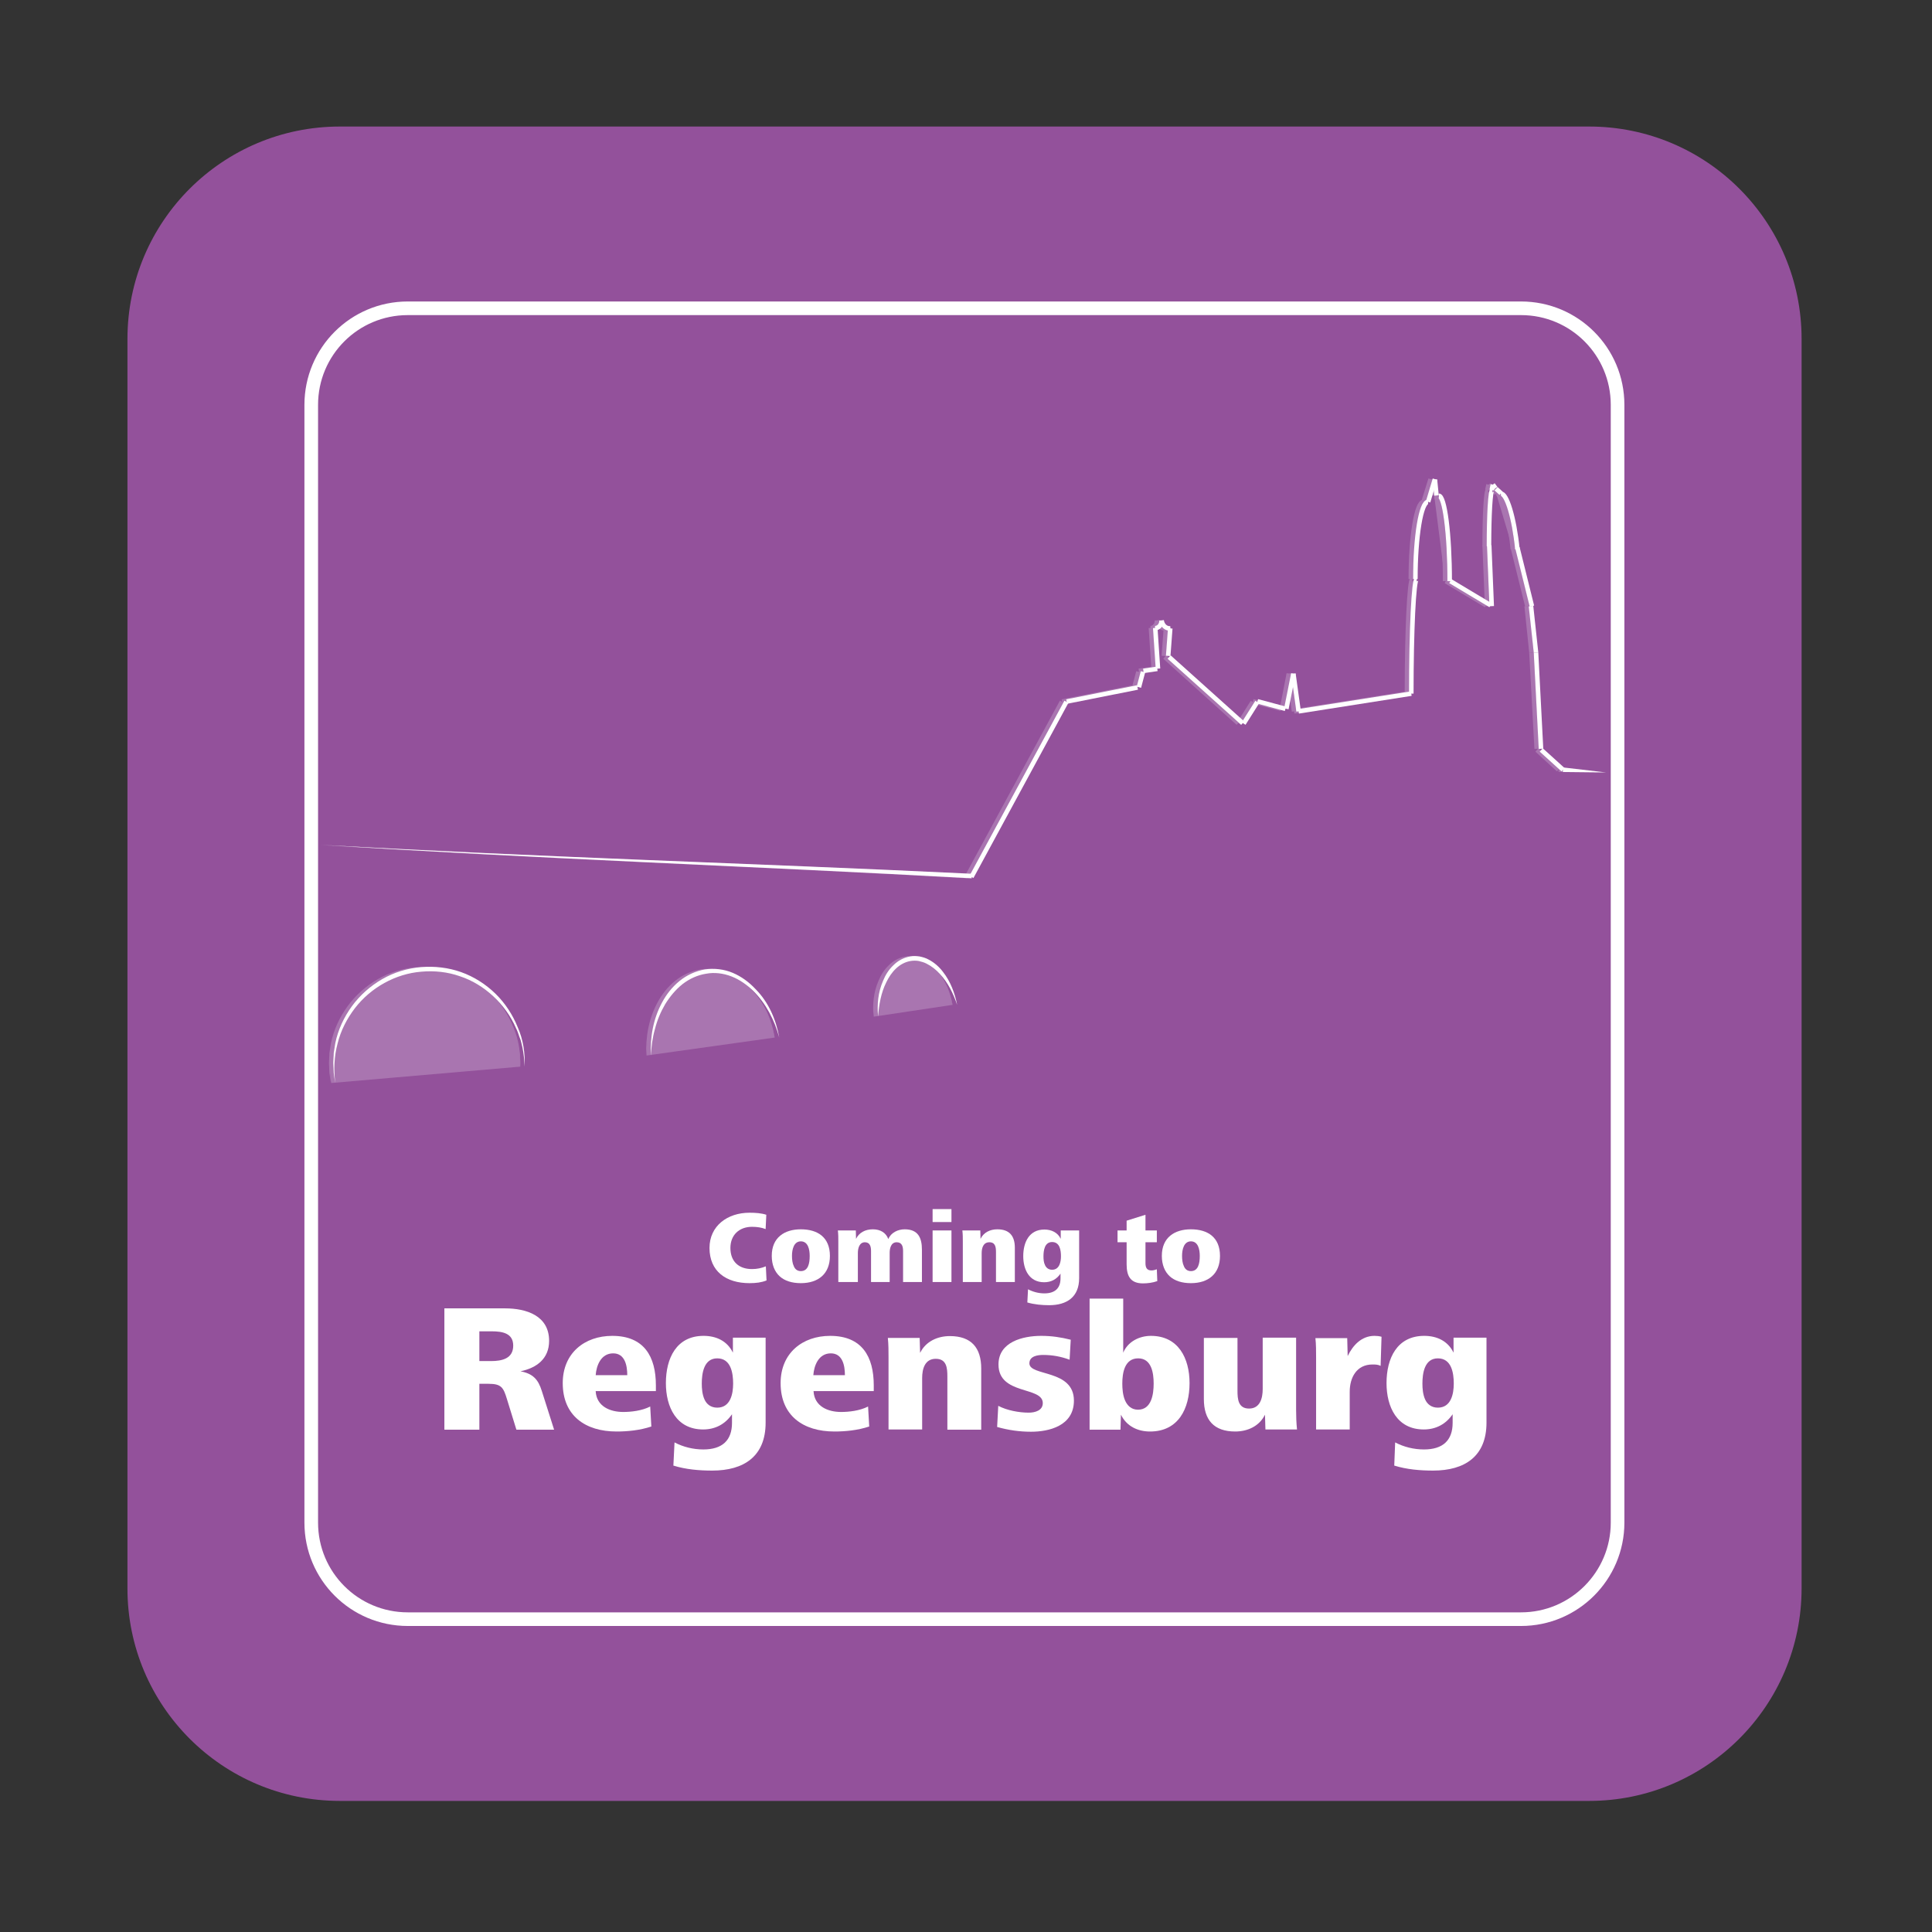 <?xml version="1.0" encoding="UTF-8"?>
<!-- Generator: Adobe Illustrator 25.4.1, SVG Export Plug-In . SVG Version: 6.00 Build 0)  -->
<svg xmlns="http://www.w3.org/2000/svg" xmlns:xlink="http://www.w3.org/1999/xlink" version="1.1" x="0px" y="0px" viewBox="0 0 850.4 850.4" style="enable-background:new 0 0 850.4 850.4;" xml:space="preserve">
<rect x="0" y="0" width="850.4" height="850.4" fill="#333333" stroke="none"/>
<style type="text/css">
	.st0{opacity:0.64;}
	.st1{fill:#B9CCE4;}
	.st2{fill:#443B30;}
	.st3{fill:#898989;}
	.st4{fill:#D77247;}
	.st5{fill:#FFFFFF;stroke:#FFFFFF;stroke-width:6;stroke-miterlimit:10;}
	.st6{opacity:0.63;fill:#CDD30F;stroke:#FFFFFF;stroke-width:0.75;stroke-miterlimit:10;}
	.st7{opacity:0.63;fill:#ECBC00;stroke:#FFFFFF;stroke-width:0.75;stroke-miterlimit:10;}
	.st8{opacity:0.63;fill:#EC6200;stroke:#FFFFFF;stroke-width:0.75;stroke-miterlimit:10;}
	.st9{opacity:0.63;fill:#BF002A;stroke:#FFFFFF;stroke-width:0.75;stroke-miterlimit:10;}
	.st10{opacity:0.63;fill:#9C004B;stroke:#FFFFFF;stroke-width:0.75;stroke-miterlimit:10;}
	.st11{opacity:0.63;fill:#4FB800;stroke:#FFFFFF;stroke-width:0.75;stroke-miterlimit:10;}
	.st12{opacity:0.63;fill:#009B77;stroke:#FFFFFF;stroke-width:0.75;stroke-miterlimit:10;}
	.st13{opacity:0.63;fill:#008993;stroke:#FFFFFF;stroke-width:0.75;stroke-miterlimit:10;}
	.st14{opacity:0.63;fill:#0087B2;stroke:#FFFFFF;stroke-width:0.75;stroke-miterlimit:10;}
	.st15{opacity:0.63;fill:#00556A;stroke:#FFFFFF;stroke-width:0.75;stroke-miterlimit:10;}
	.st16{fill:none;}
	.st17{opacity:0.98;fill:#666666;stroke:#FFFFFF;stroke-width:0.75;stroke-miterlimit:10;}
	.st18{fill:#C7D300;}
	.st19{fill:#BCAD00;}
	.st20{fill:#FAB900;}
	.st21{fill:#EE7D00;}
	.st22{fill:#9C9B9B;}
	.st23{fill:#E40046;}
	.st24{fill:#B10062;}
	.st25{fill:#76B72A;}
	.st26{fill:#009881;}
	.st27{fill:#0080C8;}
	.st28{fill:#009BB4;}
	.st29{fill:#006289;}
	.st30{fill:#9C4FA9;}
	.st31{fill:#FCCA58;}
	.st32{fill:#9FD2C0;}
	.st33{fill:none;stroke:#FFFFFF;stroke-width:6;stroke-miterlimit:10;}
	.st34{fill:none;stroke:#FFFFFF;stroke-miterlimit:10;}
	.st35{opacity:0.59;fill:none;stroke:#FFFFFF;stroke-width:2;stroke-miterlimit:10;}
	.st36{fill:none;stroke:#FFFFFF;stroke-width:2;stroke-miterlimit:10;}
	.st37{fill:#FFFFFF;}
	.st38{fill:#669129;}
	.st39{fill:#71942C;}
	.st40{fill:#749A08;}
	.st41{fill:none;stroke:#000000;stroke-width:2;stroke-miterlimit:10;}
	.st42{fill:none;stroke:#666666;stroke-miterlimit:10;}
	.st43{fill:#666666;}
	.st44{opacity:0.66;fill:#FFA16E;}
	.st45{fill:#F79A68;}
	.st46{fill:#FF9966;}
	.st47{fill:none;stroke:#666666;stroke-width:1.5;stroke-miterlimit:10;}
	.st48{opacity:0.85;fill:#FFFFFF;stroke:#866800;stroke-width:1.5;stroke-miterlimit:10;}
	.st49{opacity:0.63;fill:#CDD30F;stroke:#FFFFFF;stroke-width:1.5;stroke-miterlimit:10;}
	.st50{opacity:0.63;fill:#ECBC00;stroke:#FFFFFF;stroke-width:1.5;stroke-miterlimit:10;}
	.st51{opacity:0.85;fill:#FFFFFF;stroke:#032352;stroke-width:1.5;stroke-miterlimit:10;}
	.st52{opacity:0.63;fill:#EC6200;stroke:#FFFFFF;stroke-width:1.5;stroke-miterlimit:10;}
	.st53{opacity:0.85;fill:#FFFFFF;stroke:#A46674;stroke-width:1.5;stroke-miterlimit:10;}
	.st54{opacity:0.85;fill:#FFFFFF;stroke:#00787B;stroke-width:1.5;stroke-miterlimit:10;}
	.st55{opacity:0.63;fill:#0087B2;stroke:#FFFFFF;stroke-width:1.5;stroke-miterlimit:10;}
	.st56{opacity:0.63;fill:#4FB800;stroke:#FFFFFF;stroke-width:1.5;stroke-miterlimit:10;}
	.st57{opacity:0.85;fill:#FFFFFF;stroke:#724B51;stroke-width:1.5;stroke-miterlimit:10;}
	.st58{opacity:0.63;fill:#9C004B;stroke:#FFFFFF;stroke-width:1.5;stroke-miterlimit:10;}
	.st59{opacity:0.63;fill:#009B77;stroke:#FFFFFF;stroke-width:1.5;stroke-miterlimit:10;}
	.st60{opacity:0.63;fill:#008993;stroke:#FFFFFF;stroke-width:1.5;stroke-miterlimit:10;}
	.st61{opacity:0.85;fill:#FFFFFF;stroke:#564E6F;stroke-width:1.5;stroke-miterlimit:10;}
	.st62{opacity:0.63;fill:#BF002A;stroke:#FFFFFF;stroke-width:1.5;stroke-miterlimit:10;}
	.st63{opacity:0.63;fill:#00556A;stroke:#FFFFFF;stroke-width:1.5;stroke-miterlimit:10;}
	.st64{opacity:0.85;fill:#FFFFFF;stroke:#416224;stroke-width:1.5;stroke-miterlimit:10;}
	.st65{opacity:0.85;fill:#FFFFFF;stroke:#3B0041;stroke-width:1.5;stroke-miterlimit:10;}
	.st66{fill:none;stroke:#FFDA52;stroke-width:2;stroke-miterlimit:10;}
	.st67{fill:#FFDA52;}
	.st68{fill:none;stroke:#666666;stroke-width:2;stroke-miterlimit:10;}
	.st69{fill:#FFFFFF;stroke:#D77247;stroke-width:2;stroke-miterlimit:10;}
	.st70{fill:#FFFFFF;stroke:#D77247;stroke-width:3;stroke-miterlimit:10;}
	.st71{display:none;}
	.st72{display:inline;fill:#FFFFFF;stroke:#FFFFFF;stroke-width:12;stroke-miterlimit:10;}
	.st73{display:inline;fill:#FFFFFF;stroke:#6E6B44;stroke-width:5;stroke-miterlimit:10;}
	.st74{opacity:0.2;fill:#FFFFFF;}
	.st75{fill:#841276;stroke:#FFFFFF;stroke-width:0.15;stroke-miterlimit:10;}
	.st76{fill:none;stroke:#000000;stroke-width:0.5;stroke-miterlimit:10;}
	.st77{fill:none;stroke:#FF9966;stroke-width:0.5;stroke-miterlimit:10;}
	.st78{fill:#443E8E;}
	.st79{fill:none;stroke:#FFFFFF;stroke-width:0.5;stroke-miterlimit:10;}
	.st80{fill:none;stroke:#443E8E;stroke-miterlimit:10;}
	.st81{fill:none;stroke:#000000;stroke-miterlimit:10;}
	.st82{fill:none;stroke:#443E8E;stroke-width:0.75;stroke-miterlimit:10;}
	.st83{fill:none;stroke:#443E8E;stroke-width:2;stroke-miterlimit:10;}
	.st84{fill:none;stroke:#666666;stroke-width:0.5;stroke-miterlimit:10;}
	.st85{opacity:0.15;}
	.st86{opacity:0.52;fill:#FFEA48;}
	.st87{fill:#FCE433;}
	.st88{fill:#93519B;}
	.st89{opacity:0.21;}
	.st90{fill:#FFFFFF;stroke:#FFFFFF;stroke-width:2;stroke-miterlimit:10;}
	.st91{fill:#B3B3B3;}
	.st92{fill:#4D4D4D;}
	.st93{opacity:0.45;fill:#4C4C8E;}
	.st94{fill:#3C4493;}
	.st95{fill:#6E6B44;}
	.st96{fill:#6E6B44;stroke:#FFFFFF;stroke-width:2;stroke-miterlimit:10;}
	.st97{opacity:0.21;fill:#FFFFFF;stroke:#FFFFFF;stroke-width:2;stroke-miterlimit:10;}
	.st98{fill:none;stroke:#F2F2F2;stroke-width:2;stroke-miterlimit:10;}
	.st99{fill:#9D9D9C;}
	.st100{fill:none;stroke:#FFFFFF;stroke-width:0.4;stroke-miterlimit:10;}
	.st101{fill:#CCCCCC;}
	.st102{opacity:0.62;fill:#7F2A72;}
	.st103{opacity:0.5;fill:#722470;}
	.st104{fill:#841276;}
	.st105{fill:#FFFFFF;stroke:#000000;stroke-width:2;stroke-miterlimit:10;}
	.st106{stroke:#FFFFFF;stroke-width:2;stroke-miterlimit:10;}
	.st107{fill:#75C8CD;}
	.st108{opacity:0.94;fill:#75BFC5;}
	.st109{fill:#66C6C8;}
	.st110{opacity:0.19;fill:#FFFFFF;stroke:#000000;stroke-miterlimit:10;}
	.st111{fill:#FFFFFF;stroke:#000000;stroke-miterlimit:10;}
</style>
<g id="Ebene_1">
</g>
<g id="Button_x5F_2.Ebene">
</g>
<g id="UR_International__x5D__Teile">
</g>
<g id="Welcome_Center__x2B__Teile">
</g>
<g id="Weg_Ausland__x2B__Teile">
	<g id="Ebene_7">
	</g>
</g>
<g id="Weg_Regensburg__x2B__Teile">
	<path class="st88" d="M699.5,792.7H149.6c-51.7,0-93.5-41.9-93.5-93.5V149.2c0-51.7,41.9-93.5,93.5-93.5h549.9   c51.7,0,93.5,41.9,93.5,93.5v549.9C793,750.8,751.1,792.7,699.5,792.7z"></path>
	<g class="st89">
		<g>
			<g>
				<path class="st37" d="M229,469.5c0-1.1,0-2.3-0.1-3.4c-1.4-23.4-21.3-41.1-44.4-39.5c-23.1,1.5-40.7,21.7-39.3,45.1      c0.1,1.7,0.3,3.4,0.6,5"></path>
				<path class="st37" d="M229,469.5c-0.1-2.9-0.4-5.9-1-8.7l-0.5-2.1c-0.1-0.4-0.2-0.7-0.3-1.1l-0.4-1c-0.5-1.4-0.9-2.8-1.6-4.1      c-2.3-5.3-5.8-10.1-10-14c-4.2-3.9-9.2-7-14.7-8.8c-5.4-1.9-11.2-2.5-16.9-2c-11.4,0.9-22.3,7-29.3,16.1      c-3.5,4.6-6.2,9.8-7.6,15.5c-1.5,5.6-1.8,11.6-1,17.4c-0.3-1.4-0.5-2.9-0.7-4.4c-0.1-1.5-0.1-2.9-0.2-4.4c0-1.5,0.2-2.9,0.2-4.4      c0.2-1.5,0.5-2.9,0.7-4.4c1.2-5.8,3.8-11.4,7.3-16.2c3.5-4.8,8.1-8.9,13.3-11.9c5.2-3,11.1-4.8,17.1-5.3      c6-0.5,12.1,0.2,17.7,2.2c5.6,2,10.8,5.3,15.1,9.5c4.3,4.2,7.6,9.3,9.8,14.8C228.3,457.6,229.2,463.6,229,469.5z"></path>
			</g>
			<g>
				<path class="st37" d="M341,456.7c-3.8-17.6-16.5-30.3-30.5-29.3c-15,1-26.1,17.4-25.9,37.2"></path>
				<path class="st37" d="M341,456.7c-2.1-7.7-5.8-14.9-11.4-20.5c-2.8-2.7-6-5-9.6-6.4c-3.6-1.4-7.5-1.9-11.2-1.2      c-3.8,0.6-7.3,2.2-10.4,4.6c-3,2.4-5.5,5.4-7.6,8.8c-2,3.4-3.5,7-4.5,10.9c-1.1,3.8-1.6,7.8-1.8,11.8c-0.4-8,1-16.2,4.9-23.4      c1.9-3.6,4.5-6.9,7.7-9.5c3.2-2.6,7.1-4.4,11.2-5.1c4.1-0.6,8.4-0.1,12.2,1.5c3.8,1.6,7.2,4.1,10,7.1      C336.4,441.1,339.7,448.8,341,456.7z"></path>
			</g>
			<g>
				<path class="st37" d="M419.3,442.3c-3.1-12.5-11.3-21.3-19.9-20.4c-8.9,1-15.1,12-14.8,25.6"></path>
				<path class="st37" d="M419.3,442.3c-1.7-5-4-9.7-7.5-13.5c-1.7-1.9-3.7-3.5-5.9-4.6c-1.1-0.6-2.3-0.9-3.5-1.2      c-1.2-0.2-2.4-0.2-3.6,0c-2.4,0.4-4.6,1.6-6.4,3.3c-1.8,1.7-3.2,3.8-4.3,6.1c-2.3,4.6-3.2,9.8-3.6,15c-0.5-5.2,0-10.7,2.2-15.7      c1-2.5,2.5-4.9,4.5-6.8c2-2,4.5-3.4,7.4-3.9c1.4-0.3,2.8-0.2,4.2,0c1.4,0.3,2.8,0.7,4,1.4c2.5,1.3,4.6,3.2,6.2,5.3      C416.4,432,418.4,437.2,419.3,442.3z"></path>
			</g>
			<g>
				<path class="st37" d="M425.8,385.6c-94.8-5-190.8-8-285.7-13.7"></path>
				<path class="st37" d="M425.8,386.6c-95.2-5.3-190.5-8.6-285.6-14.7c95.2,5.4,190.5,8.1,285.7,12.7L425.8,386.6z"></path>
			</g>
			<line class="st90" x1="425.6" y1="386" x2="467.4" y2="308.9"></line>
			<line class="st90" x1="498.8" y1="302.6" x2="467.5" y2="308.8"></line>
			<line class="st90" x1="501.1" y1="295.7" x2="499.3" y2="302.5"></line>
			<line class="st90" x1="507.4" y1="294.4" x2="501.3" y2="295.3"></line>
			<line class="st90" x1="506.6" y1="276.4" x2="507.8" y2="294.3"></line>
			<path class="st90" d="M509.3,273.1c0,1.9-1.3,3.4-2.9,3.4"></path>
			<path class="st90" d="M509.3,273.1c0.3,2.2,2,3.7,3.9,3.5"></path>
			<line class="st90" x1="512.3" y1="288.7" x2="513.2" y2="276.6"></line>
			<line class="st90" x1="545" y1="318.3" x2="512.7" y2="289.2"></line>
			<line class="st90" x1="551.4" y1="309" x2="545.4" y2="318.5"></line>
			<line class="st90" x1="563.8" y1="312" x2="551.5" y2="308.7"></line>
			<line class="st90" x1="567.3" y1="296.5" x2="564.3" y2="312"></line>
			<line class="st90" x1="569.6" y1="313.1" x2="567.3" y2="296.5"></line>
			<line class="st90" x1="619.3" y1="305.3" x2="569.6" y2="313.1"></line>
			<path class="st90" d="M619.3,305.3c0-27.8,1.1-50.4,2.4-50.4"></path>
			<path class="st90" d="M621,254.9c0-18.8,2.5-34,5.6-34"></path>
			<line class="st90" x1="626.6" y1="220.9" x2="629.7" y2="210.9"></line>
			<line class="st90" x1="630.4" y1="218.1" x2="629.6" y2="211.1"></line>
			<path class="st90" d="M636.1,255.8c0-20.8-2.2-37.6-4.8-37.6"></path>
			<line class="st90" x1="636.4" y1="255.8" x2="654.1" y2="266.4"></line>
			<path class="st90" d="M653.5,240.4c0-13.7,0.6-24.7,1.5-24.7"></path>
			<line class="st90" x1="653.5" y1="240" x2="654.6" y2="266.8"></line>
			<line class="st90" x1="655.2" y1="213.3" x2="654.7" y2="215.7"></line>
			<line class="st90" x1="655.2" y1="213.3" x2="656.3" y2="214.9"></line>
			<line class="st90" x1="658.7" y1="217.1" x2="656.6" y2="215.1"></line>
			<path class="st90" d="M665.9,241.7c-1.4-13.8-4.7-24.7-7.3-24.4"></path>
			<line class="st90" x1="665.9" y1="241" x2="672.3" y2="266.8"></line>
			<line class="st90" x1="674.1" y1="287.2" x2="672" y2="266.8"></line>
			<line class="st90" x1="676.4" y1="329.6" x2="674.1" y2="287.2"></line>
			<line class="st90" x1="676.5" y1="330.1" x2="686" y2="338.8"></line>
			<g>
				<path class="st37" d="M686,338.8c6.3,0.3,12.6,0.7,19,1.2"></path>
				<polygon class="st37" points="686.1,337.8 705,340 686,339.8     "></polygon>
			</g>
		</g>
	</g>
	<path class="st33" d="M669.5,712.7h-490c-23.5,0-42.5-19-42.5-42.5v-492c0-23.5,19-42.5,42.5-42.5h490c23.5,0,42.5,19,42.5,42.5   v492C712,693.6,693,712.7,669.5,712.7z"></path>
	<g>
		<g>
			<g>
				<path class="st37" d="M230.9,469.5c-0.1-2.9-0.4-5.9-1-8.7l-0.5-2.1c-0.1-0.4-0.2-0.7-0.3-1.1l-0.4-1c-0.5-1.4-0.9-2.8-1.6-4.1      c-2.3-5.3-5.8-10.1-10-14c-4.2-3.9-9.2-7-14.7-8.8c-5.4-1.9-11.2-2.5-16.9-2c-11.4,0.9-22.3,7-29.3,16.1      c-3.5,4.6-6.2,9.8-7.6,15.5c-1.5,5.6-1.8,11.6-1,17.4c-0.3-1.4-0.5-2.9-0.7-4.4c-0.1-1.5-0.1-2.9-0.2-4.4c0-1.5,0.2-2.9,0.2-4.4      c0.2-1.5,0.5-2.9,0.7-4.4c1.2-5.8,3.8-11.4,7.3-16.2c3.5-4.8,8.1-8.9,13.3-11.9c5.2-3,11.1-4.8,17.1-5.3      c6-0.5,12.1,0.2,17.7,2.2c5.6,2,10.8,5.3,15.1,9.5c4.3,4.2,7.6,9.3,9.8,14.8C230.3,457.6,231.2,463.6,230.9,469.5z"></path>
			</g>
			<g>
				<path class="st37" d="M343,456.7c-2.1-7.7-5.8-14.9-11.4-20.5c-2.8-2.7-6-5-9.6-6.4c-3.6-1.4-7.5-1.9-11.2-1.2      c-3.8,0.6-7.3,2.2-10.4,4.6c-3,2.4-5.5,5.4-7.6,8.8c-2,3.4-3.5,7-4.5,10.9c-1.1,3.8-1.6,7.8-1.8,11.8c-0.4-8,1-16.2,4.9-23.4      c1.9-3.6,4.5-6.9,7.7-9.5c3.2-2.6,7.1-4.4,11.2-5.1c4.1-0.6,8.4-0.1,12.2,1.5c3.8,1.6,7.2,4.1,10,7.1      C338.3,441.1,341.6,448.8,343,456.7z"></path>
			</g>
			<g>
				<path class="st37" d="M421.3,442.3c-1.7-5-4-9.7-7.5-13.5c-1.7-1.9-3.7-3.5-5.9-4.6c-1.1-0.6-2.3-0.9-3.5-1.2      c-1.2-0.2-2.4-0.2-3.6,0c-2.4,0.4-4.6,1.6-6.4,3.3c-1.8,1.7-3.2,3.8-4.3,6.1c-2.3,4.6-3.2,9.8-3.6,15c-0.5-5.2,0-10.7,2.2-15.7      c1-2.5,2.5-4.9,4.5-6.8c2-2,4.5-3.4,7.4-3.9c1.4-0.3,2.8-0.2,4.2,0c1.4,0.3,2.8,0.7,4,1.4c2.5,1.3,4.6,3.2,6.2,5.3      C418.4,432,420.3,437.2,421.3,442.3z"></path>
			</g>
			<g>
				<path class="st37" d="M427.7,386.6c-95.2-5.3-190.5-8.6-285.6-14.7c95.2,5.4,190.5,8.1,285.7,12.7L427.7,386.6z"></path>
			</g>
			<line class="st36" x1="427.6" y1="386" x2="469.4" y2="308.9"></line>
			<line class="st36" x1="500.7" y1="302.6" x2="469.5" y2="308.8"></line>
			<line class="st36" x1="503.1" y1="295.7" x2="501.3" y2="302.5"></line>
			<line class="st36" x1="509.4" y1="294.4" x2="503.3" y2="295.3"></line>
			<line class="st36" x1="508.5" y1="276.4" x2="509.7" y2="294.3"></line>
			<path class="st36" d="M511.3,273.1c0,1.9-1.3,3.4-2.9,3.4"></path>
			<path class="st36" d="M511.3,273.1c0.3,2.2,2,3.7,3.9,3.5"></path>
			<line class="st36" x1="514.2" y1="288.7" x2="515.1" y2="276.6"></line>
			<line class="st36" x1="547" y1="318.3" x2="514.6" y2="289.2"></line>
			<line class="st36" x1="553.4" y1="309" x2="547.4" y2="318.5"></line>
			<line class="st36" x1="565.8" y1="312" x2="553.5" y2="308.7"></line>
			<line class="st36" x1="569.3" y1="296.5" x2="566.2" y2="312"></line>
			<line class="st36" x1="571.6" y1="313.1" x2="569.3" y2="296.5"></line>
			<line class="st36" x1="621.2" y1="305.3" x2="571.6" y2="313.1"></line>
			<path class="st36" d="M621.2,305.3c0-27.8,1.1-50.4,2.4-50.4"></path>
			<path class="st36" d="M623,254.9c0-18.8,2.5-34,5.6-34"></path>
			<line class="st36" x1="628.6" y1="220.9" x2="631.6" y2="210.9"></line>
			<line class="st36" x1="632.3" y1="218.1" x2="631.6" y2="211.1"></line>
			<path class="st36" d="M638.1,255.8c0-20.8-2.2-37.6-4.8-37.6"></path>
			<line class="st36" x1="638.4" y1="255.8" x2="656.1" y2="266.4"></line>
			<path class="st36" d="M655.4,240.4c0-13.7,0.6-24.7,1.5-24.7"></path>
			<line class="st36" x1="655.5" y1="240" x2="656.6" y2="266.8"></line>
			<line class="st36" x1="657.1" y1="213.3" x2="656.6" y2="215.7"></line>
			<line class="st36" x1="657.1" y1="213.3" x2="658.3" y2="214.9"></line>
			<line class="st36" x1="660.7" y1="217.1" x2="658.5" y2="215.1"></line>
			<path class="st36" d="M667.9,241.7c-1.4-13.8-4.7-24.7-7.3-24.4"></path>
			<line class="st36" x1="667.9" y1="241" x2="674.3" y2="266.8"></line>
			<line class="st36" x1="676.1" y1="287.2" x2="673.9" y2="266.8"></line>
			<line class="st36" x1="678.3" y1="329.6" x2="676.1" y2="287.2"></line>
			<line class="st36" x1="678.4" y1="330.1" x2="688" y2="338.8"></line>
			<g>
				<polygon class="st37" points="688,337.8 706.9,340 687.9,339.8     "></polygon>
			</g>
		</g>
	</g>
</g>
<g id="Aktuelles_1_">
	<g>
		<g id="Wege_nach_Regensburg_00000021830493342470722310000004718965813935501461_">
			<rect x="131.8" y="531.9" class="st16" width="585.3" height="102.7"></rect>
			<path class="st37" d="M337.4,563.6c-2.2,0.9-4.6,1.2-7.5,1.2c-10.3,0-17.6-5.2-17.6-15.5c0-9.7,7.9-15.5,17.6-15.5     c2.7,0,5.3,0.2,7.4,0.9L337,541c-1.8-0.7-3.8-1-6-1c-5.6,0-9.5,3.6-9.5,9.3c0,5.9,3.6,9.3,9.5,9.3c2.2,0,4.1-0.4,6.1-1.2     L337.4,563.6z"></path>
			<path class="st37" d="M339.7,552.8c0-8.1,5.6-11.7,12.8-11.7c7.5,0,12.8,3.6,12.8,11.7c0,7.9-5.1,12-12.8,12c-3.9,0-7.1-1-9.3-3     C341,559.8,339.7,556.7,339.7,552.8z M352.5,559.5c3.2,0,3.9-3.3,3.9-6.7c0-2.8-0.7-6.4-3.9-6.4c-3.1,0-3.9,3.6-3.9,6.4     c0,1.6,0.2,3.3,0.8,4.5C349.9,558.6,350.9,559.5,352.5,559.5z"></path>
			<path class="st37" d="M369,564.3v-17.8c0-1.6,0-3.3-0.2-4.9h7.9l0.1,3.7c1.3-2.7,4-4.2,7.4-4.2c3.3,0,5.8,1.5,6.8,4.3     c1.2-2.9,4.3-4.3,7.2-4.3c5.9,0,7.6,3.7,7.6,9v14.2h-8.3v-13.6c0-1.9-0.4-3.9-2.8-3.9c-2.5,0-3.1,2.6-3.1,4.7v12.8h-8.2v-13.6     c0-1.9-0.4-3.9-2.7-3.9c-2.4,0-3.1,2.6-3.1,4.7v12.8H369z"></path>
			<path class="st37" d="M410.5,537.9v-5.7h8.3v5.7H410.5z M410.5,564.3v-22.7h8.3v22.7H410.5z"></path>
			<path class="st37" d="M423.8,564.3v-17.8c0-1.6,0-3.3-0.2-4.9h7.9l0.1,3.7c1.4-2.9,4.3-4.2,7.4-4.2c5.3,0,7.7,2.9,7.7,8.1v15.1     h-8.3v-13.1c0-2.1-0.2-4.4-2.9-4.4c-2.7,0-3.4,2.5-3.4,4.8v12.7H423.8z"></path>
			<path class="st37" d="M452.5,567.5c2.1,1.1,4.6,1.8,7.2,1.8c4.7,0,7.1-2.3,7.1-6.6v-2.1c-1.7,2.5-4.1,3.8-7.2,3.8     c-6.6,0-9.2-5.6-9.2-11.5c0-6.1,2.6-11.7,9.3-11.7c3.1,0,5.9,1.3,7.2,4.1v-3.7h8.1v21c0,8.3-5.4,11.9-13.2,11.9     c-3.2,0-6.5-0.3-9.6-1.2L452.5,567.5z M463.1,558.9c3.2,0,3.9-3.4,3.9-5.9c0-2.7-0.5-6.3-3.9-6.3c-3.3,0-3.8,3.7-3.8,6.3     c0,1.3,0.1,2.7,0.7,3.9C460.5,558,461.5,558.9,463.1,558.9z"></path>
			<path class="st37" d="M491.9,546.8v-5.2h4v-4.3l8.3-2.6v6.9h5v5.2h-5v9.2c0,1.8,0.5,3.2,2.6,3.2c0.8,0,1.6-0.2,2.4-0.5l0.2,5.2     c-2,0.7-4.2,1-6.3,1c-5.5,0-7.2-3.2-7.2-8.4v-9.7H491.9z"></path>
			<path class="st37" d="M511.4,552.8c0-8.1,5.6-11.7,12.8-11.7c7.5,0,12.8,3.6,12.8,11.7c0,7.9-5.1,12-12.8,12c-3.9,0-7.1-1-9.3-3     C512.7,559.8,511.4,556.7,511.4,552.8z M524.2,559.5c3.2,0,3.9-3.3,3.9-6.7c0-2.8-0.7-6.4-3.9-6.4c-3.1,0-3.9,3.6-3.9,6.4     c0,1.6,0.2,3.3,0.8,4.5C521.6,558.6,522.6,559.5,524.2,559.5z"></path>
			<path class="st37" d="M195.6,629.3v-53.4h26.7c9.4,0,19.4,3.2,19.4,14.3c0,7.8-5.4,11.9-12.6,13.4c5.4,1,7.8,3.5,9.4,8.7l5.4,17     h-16.6l-4.2-13.6c-1.5-4.9-2.4-6.6-8-6.6H211v20.2H195.6z M211,599.1h5.1c4.9,0,9.8-1.1,9.8-6.8c0-5.4-4.6-6.3-9.5-6.3H211V599.1     z"></path>
			<path class="st37" d="M262.2,612.4c0.4,6.7,6.4,9.1,12.1,9.1c3.4,0,8.2-0.5,11.9-2.4l0.5,8.8c-5.1,1.7-10.6,2.2-15.3,2.2     c-13.8,0-23.7-7-23.7-21.3c0-13.2,9.6-20.8,21.8-20.8c14,0,19.2,9.1,19.2,21.8v2.5H262.2z M276.1,605.3c0-4.2-1-9.6-6.2-9.6     c-5.4,0-7.4,5.4-7.7,9.6H276.1z"></path>
			<path class="st37" d="M296.9,634.9c3.8,2,8.2,3.1,12.7,3.1c8.3,0,12.6-4,12.6-11.7v-3.8c-3,4.4-7.4,6.7-12.7,6.7     c-11.8,0-16.4-9.9-16.4-20.4c0-10.9,4.6-20.8,16.6-20.8c5.5,0,10.4,2.2,12.9,7.4v-6.6H337v37.4c0,14.8-9.5,21.1-23.5,21.1     c-5.8,0-11.6-0.5-17.1-2.2L296.9,634.9z M315.7,619.6c5.8,0,7-6,7-10.6c0-4.7-1-11.1-7-11.1c-5.9,0-6.8,6.6-6.8,11.1     c0,2.2,0.2,4.8,1.2,7C311,618,312.8,619.6,315.7,619.6z"></path>
			<path class="st37" d="M358.1,612.4c0.4,6.7,6.4,9.1,12.1,9.1c3.4,0,8.2-0.5,11.9-2.4l0.5,8.8c-5.1,1.7-10.6,2.2-15.3,2.2     c-13.8,0-23.7-7-23.7-21.3c0-13.2,9.6-20.8,21.8-20.8c14,0,19.2,9.1,19.2,21.8v2.5H358.1z M371.9,605.3c0-4.2-1-9.6-6.2-9.6     c-5.4,0-7.4,5.4-7.7,9.6H371.9z"></path>
			<path class="st37" d="M391.1,629.3v-31.7c0-2.9,0-5.8-0.3-8.7h14l0.2,6.6c2.5-5.1,7.7-7.4,13.1-7.4c9.4,0,13.8,5.1,13.8,14.3     v26.9H417v-23.4c0-3.7-0.3-7.8-5.1-7.8c-4.8,0-6,4.4-6,8.5v22.6H391.1z"></path>
			<path class="st37" d="M439.4,618.8c3.8,2,9.1,3,13.4,3c2.9,0,6.2-1,6.2-4.2c0-7.5-19.5-3.4-19.5-17c0-10,10.8-12.6,18.8-12.6     c4.5,0,8.6,0.6,13,1.7l-0.5,8.8c-3.8-1.4-7.6-2.1-11.6-2.1c-2.5,0-6.1,0.5-6.1,3.7c0,5.8,19.6,2.5,19.6,16.4     c0,11.2-11.1,13.7-18.9,13.7c-5,0-10-0.7-14.9-2.1L439.4,618.8z"></path>
			<path class="st37" d="M479.6,629.3v-57.7h14.8v23.8c2-4.8,7-7.4,12.2-7.4c12.1,0,17,9.9,17,20.8c0,11.2-4.9,21.3-17.4,21.3     c-5.4,0-10.3-2.3-12.8-7.4l-0.2,6.6H479.6z M500.9,620.5c6,0,6.9-6.9,6.9-11.5c0-4.6-0.9-11.1-6.8-11.1c-6,0-7,6.4-7,11.1     c0,2.2,0.2,5.1,1.2,7.4C496.2,618.7,498,620.5,500.9,620.5z"></path>
			<path class="st37" d="M557,629.3l-0.2-6.6c-2.5,5.1-7.7,7.4-13.1,7.4c-9.4,0-13.8-5.1-13.8-14.3v-26.9h14.8v23.3     c0,3.6,0.3,7.8,5.1,7.8c4.8,0,6-4.5,6-8.6v-22.6h14.7v31.6c0,2.9,0.1,5.9,0.4,8.8H557z"></path>
			<path class="st37" d="M579.3,629.3v-31.7c0-2.9,0-5.8-0.3-8.6h14l0.2,7.9c2.2-4.6,6-8.9,11.8-8.9c1,0,2.1,0.1,3.1,0.4l-0.4,12.8     c-1.2-0.6-2.4-0.6-3.6-0.6c-7,0-10,5.8-10,12v16.6H579.3z"></path>
			<path class="st37" d="M614.1,634.9c3.8,2,8.2,3.1,12.7,3.1c8.3,0,12.6-4,12.6-11.7v-3.8c-3,4.4-7.4,6.7-12.7,6.7     c-11.8,0-16.4-9.9-16.4-20.4c0-10.9,4.6-20.8,16.6-20.8c5.5,0,10.4,2.2,12.9,7.4v-6.6h14.5v37.4c0,14.8-9.5,21.1-23.5,21.1     c-5.8,0-11.6-0.5-17.1-2.2L614.1,634.9z M632.9,619.6c5.8,0,7-6,7-10.6c0-4.7-1-11.1-7-11.1c-5.9,0-6.8,6.6-6.8,11.1     c0,2.2,0.2,4.8,1.2,7C628.2,618,630,619.6,632.9,619.6z"></path>
		</g>
	</g>
</g>
<g id="Aktuelles">
</g>
<g id="ohne_Name">
</g>
<g id="Weißer_Rahmen">
</g>
<g id="Ebene_4">
</g>
<g id="Ebene_3">
</g>
</svg>
